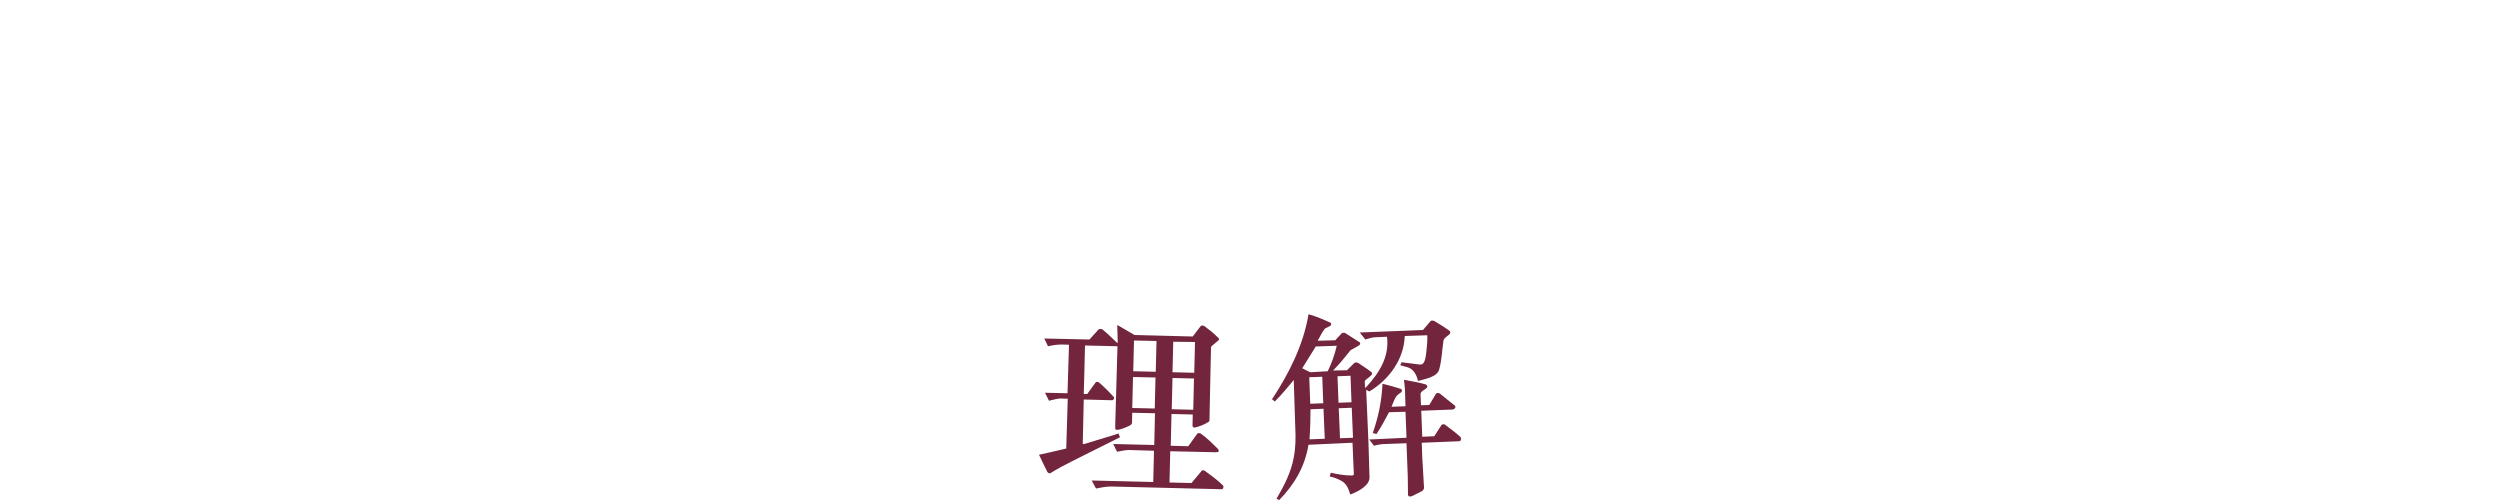 <?xml version="1.0" encoding="utf-8"?>
<!-- Generator: Adobe Illustrator 25.1.0, SVG Export Plug-In . SVG Version: 6.00 Build 0)  -->
<svg version="1.1" id="Layer_1" xmlns="http://www.w3.org/2000/svg" xmlns:xlink="http://www.w3.org/1999/xlink" x="0px" y="0px"
	 viewBox="0 0 100 20" style="enable-background:new 0 0 100 20;" xml:space="preserve">
<style type="text/css">
	.st0{fill:#72253D;}
</style>
<g>
	<path class="st0" d="M43.94,13.18c0.02-0.02,0.11-0.04,0.16,0c0.21,0.17,0.38,0.34,0.58,0.53c0.02,0.01,0.02,0,0.03-0.01L44.69,13
		c0.26,0.14,0.46,0.27,0.69,0.4l2.33,0.06l0.32-0.42c0.02-0.02,0.09-0.03,0.14,0c0.21,0.16,0.35,0.26,0.57,0.48
		c0.02,0.02,0.04,0.08-0.01,0.1l-0.27,0.23l-0.02,0.05l-0.05,2.34l-0.01,0.58l-0.03,0.05c-0.17,0.11-0.34,0.18-0.55,0.23
		c-0.05,0.02-0.09-0.03-0.1-0.06l0.01-0.46l-0.85-0.02l-0.03,1.27l0.7,0.02l0.36-0.5c0.02-0.03,0.1-0.04,0.15,0
		c0.24,0.17,0.45,0.38,0.69,0.62c0.02,0.03,0.02,0.09,0,0.11l-0.1,0.01l-1.82-0.04l-0.03,1.25l0.88,0.02l0.41-0.49
		c0.01-0.03,0.1-0.02,0.12,0c0.26,0.2,0.53,0.38,0.73,0.59c0.03,0.03,0.02,0.1-0.01,0.13l-0.03,0.02l-4.43-0.11
		c-0.21,0-0.4,0.04-0.61,0.08l-0.17-0.32l2.46,0.06l0.03-1.25l-1.02-0.03c-0.09,0-0.32,0.04-0.46,0.07l-0.15-0.31l1.64,0.04
		l0.03-1.27l-0.91-0.02l-0.01,0.41c-0.03,0.1-0.14,0.12-0.26,0.18c-0.13,0.05-0.41,0.16-0.41,0.04l0-0.18l0.08-2.78l0.01-0.33
		l-1.3-0.03l-0.03,1.24l-0.02,0.7l0.14,0l0.34-0.47c0.03-0.03,0.09-0.01,0.12,0c0.21,0.18,0.42,0.39,0.61,0.6
		c0.01,0.05-0.01,0.11-0.07,0.12l-1.14-0.03l-0.04,1.78l0.06,0l1.25-0.38l0.12-0.04l0.06,0.15l-1.9,0.95
		c-0.3,0.15-0.6,0.31-0.89,0.49c-0.14,0.02-0.14-0.15-0.2-0.22l-0.25-0.52c0.36-0.08,0.74-0.16,1.09-0.25l0.06-1.99l-0.29-0.01
		c-0.09,0-0.28,0.04-0.46,0.09l-0.16-0.32l0.9,0.02l0.06-1.94l-0.29-0.01c-0.16,0-0.32,0.02-0.55,0.07l-0.15-0.31l1.81,0.04
		L43.94,13.18z M45.32,15.08l-0.03,1.24l0.9,0.02l0.03-1.24L45.32,15.08z M45.36,13.62l-0.03,1.23l0.9,0.02l0.03-1.23L45.36,13.62z
		 M46.9,15.12l-0.03,1.25l0.86,0.02l0.03-1.25L46.9,15.12z M47.8,13.68l-0.87-0.01l-0.03,1.22l0.87,0.02L47.8,13.68z"/>
	<path class="st0" d="M57.74,13.61c-0.06,0.42-0.07,0.79-0.17,1.16c-0.08,0.31-0.54,0.38-0.85,0.47c-0.05-0.23-0.17-0.48-0.42-0.55
		l-0.29-0.08l0.05-0.12l0.72,0.09c0.22,0.03,0.25-0.25,0.29-0.67c0.02-0.16,0.03-0.35,0.02-0.5l-0.9,0.03
		c-0.03,0.93-0.63,1.75-1.42,2.22l-0.12-0.07l0,0.07l0.09,2.08l0.04,1.35c0.01,0.34-0.47,0.58-0.77,0.69
		c-0.06-0.21-0.14-0.43-0.36-0.55c-0.15-0.08-0.3-0.14-0.46-0.17l0.04-0.15c0.28,0.06,0.55,0.11,0.84,0.11
		c0.09,0,0.09-0.04,0.08-0.13l-0.05-1.18l-1.76,0.08c-0.15,0.89-0.56,1.58-1.17,2.21l-0.11-0.05c0.31-0.53,0.58-1.05,0.69-1.65
		c0.08-0.41,0.08-0.81,0.06-1.22l-0.06-1.88c-0.21,0.25-0.49,0.6-0.76,0.86l-0.11-0.09c0.64-0.96,1.26-2.16,1.46-3.4
		c0.3,0.08,0.62,0.22,0.88,0.34c0.04,0.02,0.04,0.1-0.02,0.13l-0.2,0.1c-0.12,0.14-0.19,0.32-0.29,0.48l0.03,0.01l0.67-0.02
		l0.25-0.27c0.05-0.04,0.13-0.04,0.16-0.01l0.55,0.35c0.06,0.03,0.04,0.1,0,0.13c-0.15,0.09-0.21,0.13-0.34,0.19
		c-0.24,0.3-0.44,0.55-0.71,0.82l0.56-0.01l0.29-0.29c0.04-0.03,0.12-0.03,0.16,0c0.23,0.16,0.33,0.21,0.52,0.36
		c0.15,0.12-0.26,0.28-0.26,0.38l0.01,0.26l0.07-0.06c0.51-0.56,0.91-1.2,0.81-1.99l-0.46,0.02c-0.12,0-0.28,0.05-0.41,0.09
		l-0.22-0.28l2.53-0.1l0.29-0.34c0.02-0.05,0.11-0.05,0.18-0.01c0.26,0.16,0.38,0.23,0.59,0.38c0.03,0.03,0.04,0.08,0.02,0.11
		C57.92,13.45,57.79,13.48,57.74,13.61z M52.63,13.86l-0.54,0.87c0.1,0.06,0.21,0.1,0.32,0.16l0.7-0.04
		c0.16-0.33,0.28-0.67,0.36-1.02L52.63,13.86z M52.89,15.07l-0.52,0.02l0.04,1.06l0.52-0.02L52.89,15.07z M52.94,16.35l-0.52,0.02
		c0,0.33-0.01,0.78-0.04,1.2l0.09,0l0.52-0.02L52.94,16.35z M54.02,15.03l-0.52,0.02l0.04,1.06l0.52-0.02L54.02,15.03z M54.07,16.31
		l-0.52,0.02l0.05,1.2l0.52-0.02L54.07,16.31z M58.36,17.65l-1.49,0.06l0.02,0.58l0.07,1.2c0.01,0.07-0.04,0.13-0.09,0.16l-0.4,0.2
		c-0.04,0-0.08,0.02-0.12,0l-0.03-0.05c-0.01-0.3,0-0.51-0.01-0.76l-0.05-1.31l-0.85,0.03c-0.14,0-0.31,0.03-0.45,0.07l-0.19-0.25
		l1.49-0.07l-0.04-1.04l-0.66,0.02c-0.15,0.29-0.32,0.6-0.5,0.87l-0.15-0.04c0.22-0.62,0.36-1.28,0.39-1.97
		c0.29,0.07,0.5,0.13,0.75,0.21c0.04,0.04,0.03,0.1,0,0.13c-0.12,0.08-0.21,0.14-0.27,0.29l-0.12,0.29l0.56-0.02l-0.02-0.6
		c0-0.14-0.03-0.32-0.04-0.46c0.31,0.06,0.65,0.12,0.88,0.19c0.05,0.03,0.08,0.11,0.02,0.14c-0.07,0.08-0.21,0.11-0.24,0.23
		l0.02,0.46l0.33-0.01l0.27-0.45c0.03-0.04,0.1-0.04,0.15-0.01l0.61,0.49c0.04,0.05,0,0.11-0.04,0.13l-0.04,0.02l-1.27,0.05
		l0.04,1.04l0.48-0.02l0.29-0.45c0.03-0.03,0.09-0.04,0.13-0.02c0.21,0.16,0.41,0.3,0.63,0.5C58.47,17.57,58.43,17.65,58.36,17.65z"
		/>
</g>
</svg>
